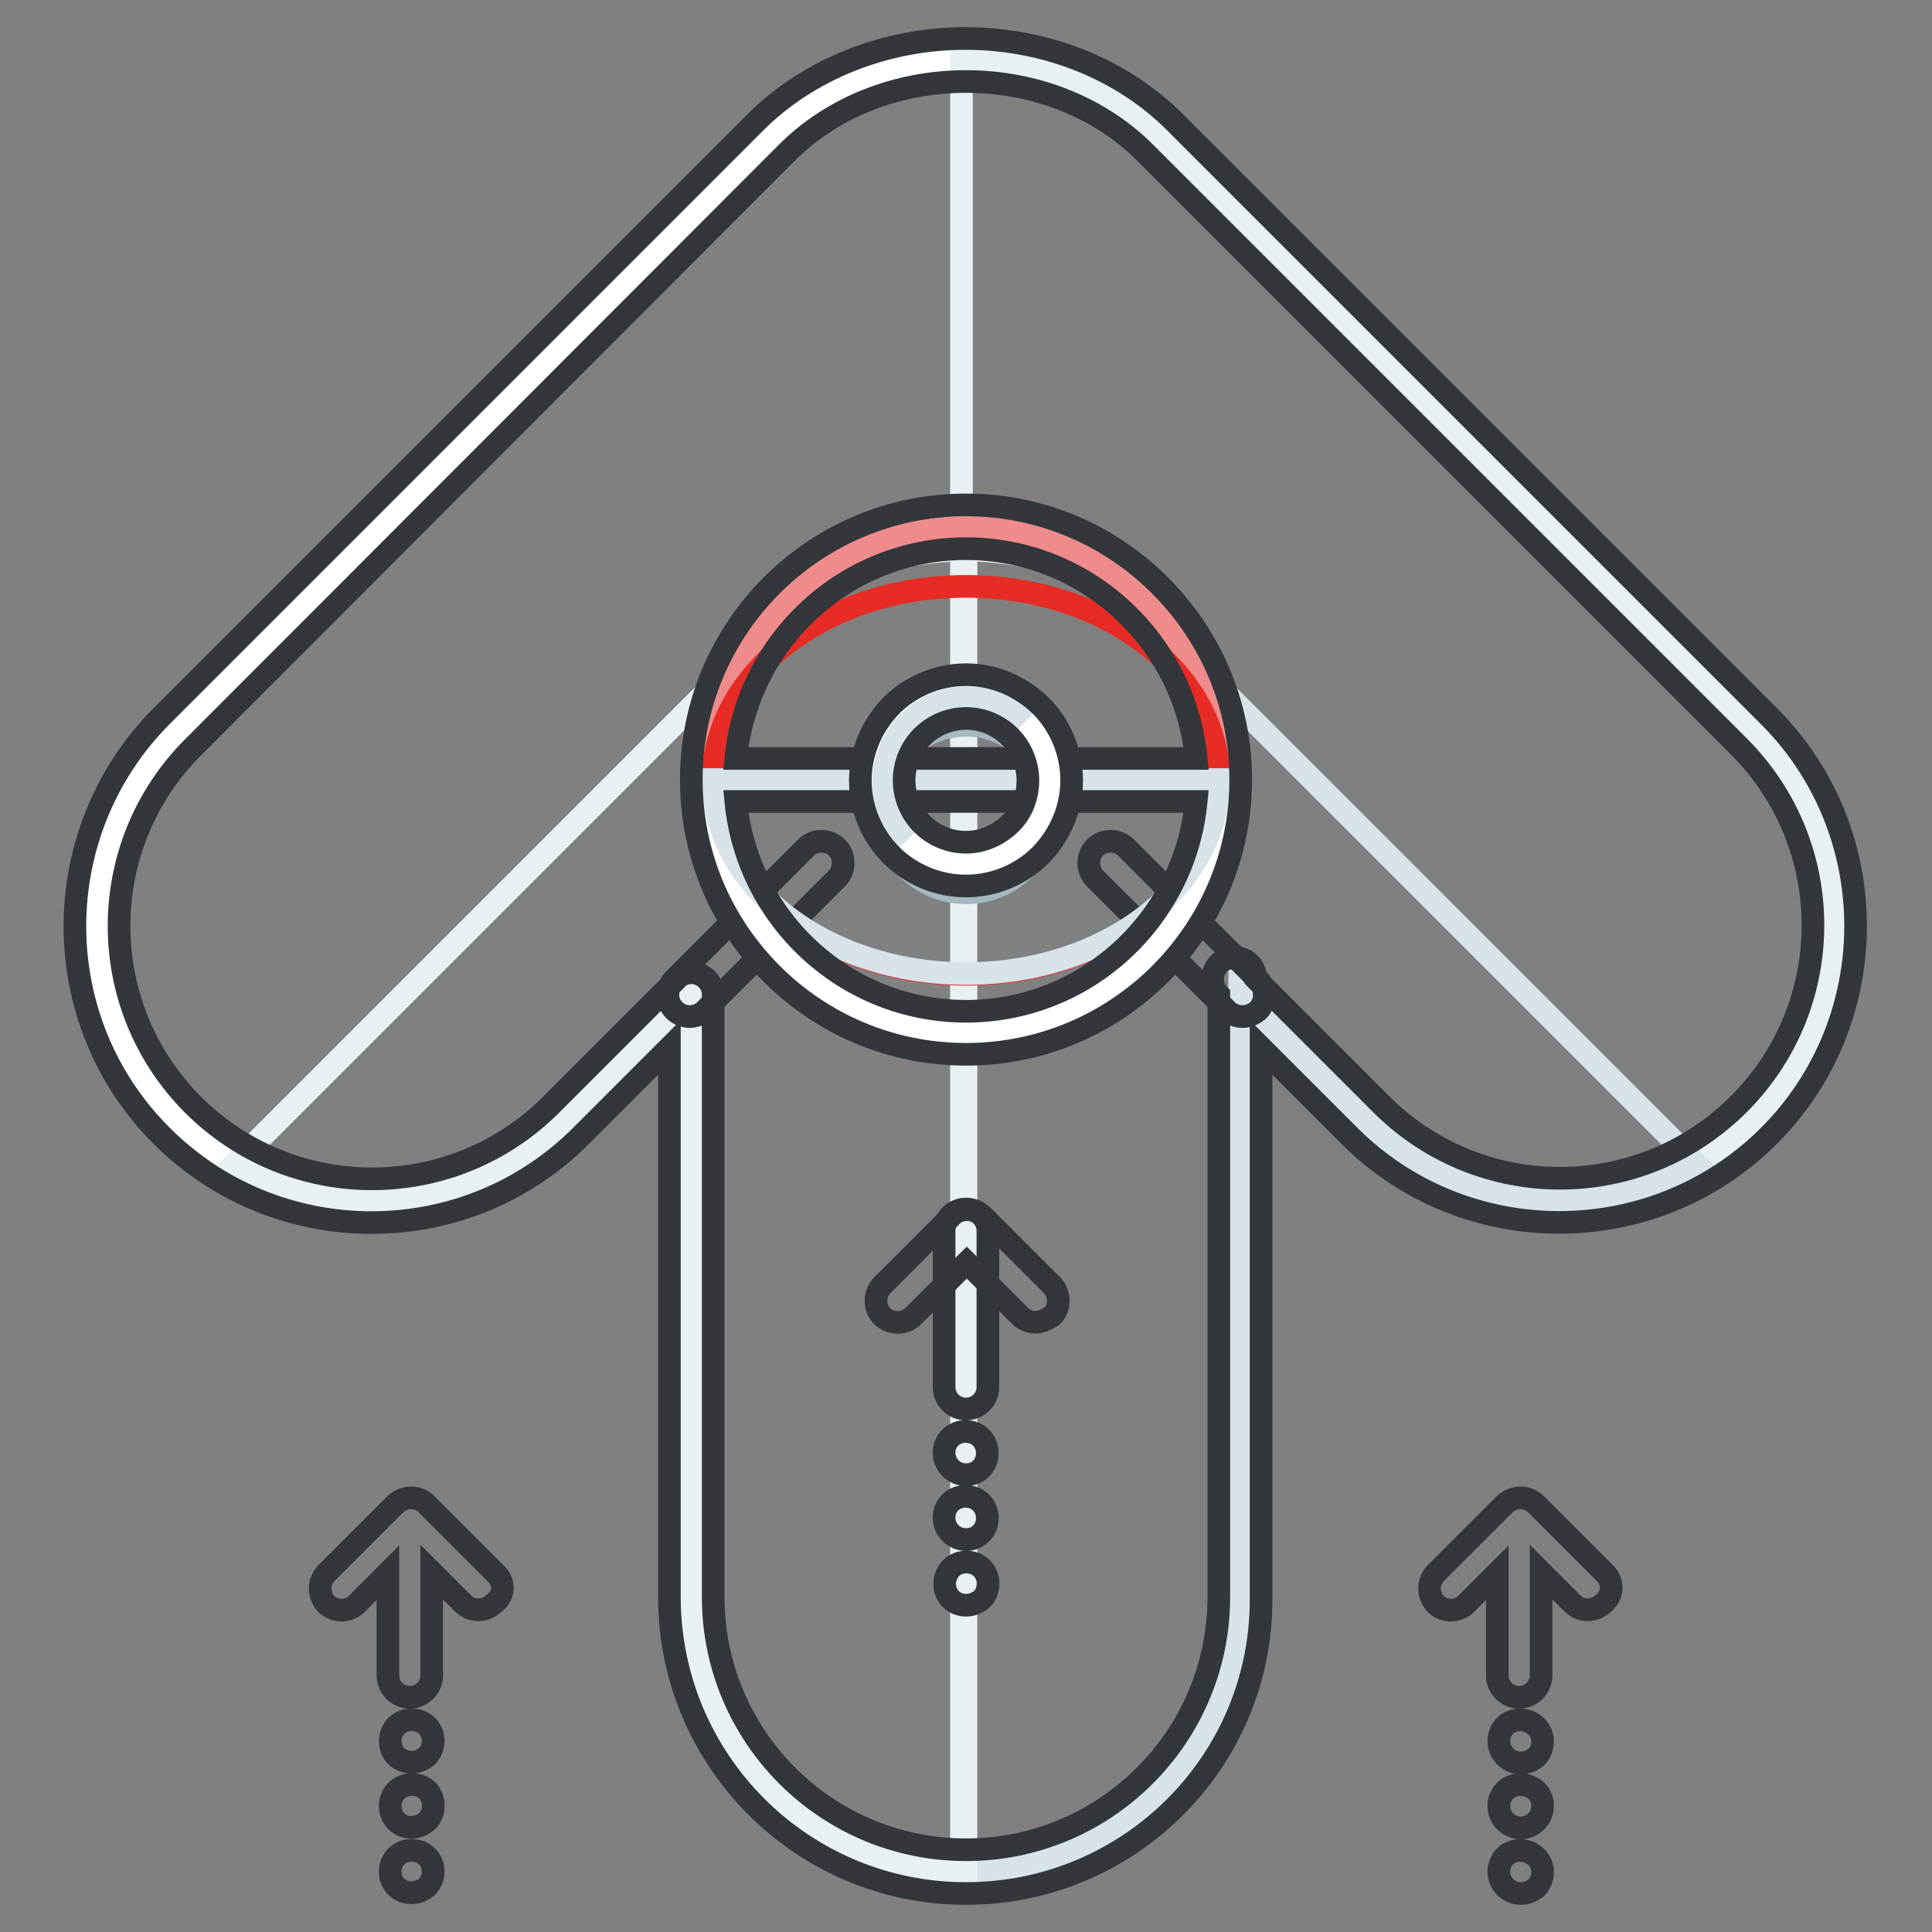 <?xml version="1.0" encoding="utf-8"?>
<!-- Svg Vector Icons : http://www.onlinewebfonts.com/icon -->
<!DOCTYPE svg PUBLIC "-//W3C//DTD SVG 1.1//EN" "http://www.w3.org/Graphics/SVG/1.1/DTD/svg11.dtd">
<svg version="1.1" xmlns="http://www.w3.org/2000/svg" xmlns:xlink="http://www.w3.org/1999/xlink" x="0px" y="0px" viewBox="0 0 256 256" enable-background="new 0 0 256 256" xml:space="preserve">
<rect x="0" y="0" width="256" height="256" fill="#808080" stroke="none"/>
<g> <path stroke-width="3" fill-opacity="0" stroke="#ffffff"  d="M23.5,96.9l78.7-78.7c13.7-13.7,37.8-13.6,51.5,0l78.7,78.7c14.2,14.2,14.2,37.3,0,51.5 c-14.2,14.2-37.3,14.2-51.5,0l-16.6-16.6v79.8c0,20.1-16.3,36.4-36.4,36.4c-20.1,0-36.4-16.3-36.4-36.4v-79.8L75,148.4 c-6.8,6.8-16.1,10.7-25.7,10.7c-9.3,0-18.6-3.6-25.7-10.7C9.3,134.2,9.3,111.2,23.5,96.9L23.5,96.9z"/> <path stroke-width="3" fill-opacity="0" stroke="#e8f0f3"  d="M127.5,8c9.6-0.1,19.3,3.3,26.2,10.2l78.7,78.7c14.2,14.2,14.2,37.3,0,51.5c-14.2,14.2-37.3,14.2-51.5,0 l-16.6-16.6v79.8c0,20.1-16.3,36.4-36.4,36.4c-0.2,0-0.3,0-0.5,0V8L127.5,8z"/> <path stroke-width="3" fill-opacity="0" stroke="#d7e3e8"  d="M75,148.4c-11.6,11.6-29.6,14-43.9,5.8l71.1-71.1c13.7-13.6,37.8-13.6,51.5,0l71.1,71.1 c-13.9,8-32,6.1-43.9-5.8l-16.6-16.6v79.8c0,20.1-16.3,36.4-36.4,36.4c-20.1,0-36.4-16.3-36.4-36.4v-79.8L75,148.4z"/> <path stroke-width="3" fill-opacity="0" stroke="#e8f0f3"  d="M128,72.8V248c-20.1,0-36.4-16.3-36.4-36.4v-79.8L75,148.4c-11.6,11.6-29.6,14-43.9,5.8l71.1-71.1 C109.1,76.2,118.5,72.8,128,72.8z"/> <path stroke-width="3" fill-opacity="0" stroke="#33363a"  d="M128,250.9c-21.7,0-39.3-17.6-39.3-39.3v-72.8L77,150.5c-7.4,7.4-17.3,11.5-27.8,11.5 c-10.4,0-20.4-4.1-27.8-11.5c-15.3-15.3-15.3-40.2,0-55.6l78.7-78.7c7-7,17.2-11.1,27.8-11.1h0c10.6,0,20.7,4,27.8,11.1l78.7,78.7 c15.3,15.3,15.3,40.3,0,55.6c-15.3,15.3-40.3,15.3-55.6,0l-11.7-11.7v72.8C167.3,233.3,149.7,250.9,128,250.9L128,250.9z  M91.6,128.9c1.6,0,2.9,1.3,2.9,2.9c0,0,0,0,0,0v79.8c0,18.5,15,33.5,33.5,33.5c18.5,0,33.5-15,33.5-33.5v-79.8 c-1.1-1.1-1.1-3,0-4.1c1.1-1.1,3-1.1,4.1,0c0.5,0.5,0.8,1.3,0.8,2l16.6,16.6c13.1,13.1,34.3,13.1,47.4,0 c13.1-13.1,13.1-34.3,0-47.4l-78.7-78.7c-6-6-14.6-9.4-23.7-9.4h0c-9.1,0-17.7,3.4-23.7,9.4L25.6,99c-13.1,13.1-13.1,34.3,0,47.4 c6.3,6.3,14.8,9.8,23.7,9.8c8.9,0,17.4-3.5,23.7-9.8l16.6-16.6C90.1,129.2,90.8,128.9,91.6,128.9z"/> <path stroke-width="3" fill-opacity="0" stroke="#33363a"  d="M164.6,134.7c-0.7,0-1.5-0.3-2-0.8l-17.5-17.5c-1.1-1.1-1.1-3,0-4.1s3-1.1,4.1,0l17.5,17.5 c1.1,1.1,1.1,3,0,4.1C166.1,134.4,165.4,134.7,164.6,134.7L164.6,134.7z M91.4,134.7c-1.6,0-2.9-1.3-2.9-2.9c0-0.8,0.3-1.5,0.8-2 l17.5-17.5c1.1-1.1,3-1.1,4.1,0c1.1,1.1,1.1,3,0,4.1l-17.5,17.5C92.9,134.4,92.1,134.7,91.4,134.7z"/> <path stroke-width="3" fill-opacity="0" stroke="#ef8b8b"  d="M161.5,103.4c0,18.5-15,33.5-33.5,33.5c-18.5,0-33.5-15-33.5-33.5c0-18.5,15-33.5,33.5-33.5 C146.5,69.8,161.5,84.8,161.5,103.4L161.5,103.4z"/> <path stroke-width="3" fill-opacity="0" stroke="#e72c25"  d="M161.5,103.4c0,14.2-15,25.7-33.5,25.7c-18.5,0-33.5-11.5-33.5-25.7c0-14.2,15-25.7,33.5-25.7 C146.5,77.7,161.5,89.2,161.5,103.4L161.5,103.4z"/> <path stroke-width="3" fill-opacity="0" stroke="#ffffff"  d="M94.5,103.4c0,18.5,15,33.5,33.5,33.5c18.5,0,33.5-15,33.5-33.5H94.5z"/> <path stroke-width="3" fill-opacity="0" stroke="#d7e3e8"  d="M128,129c18.5,0,33.5-11.5,33.5-25.7H94.5C94.5,117.5,109.5,129,128,129z"/> <path stroke-width="3" fill-opacity="0" stroke="#33363a"  d="M128,66.9c-20.1,0-36.4,16.3-36.4,36.4c0,20.1,16.3,36.4,36.4,36.4c20.1,0,36.4-16.3,36.4-36.4 C164.4,83.3,148.1,66.9,128,66.9z M128,72.7c15.9,0,29,12.2,30.5,27.8h-61C99,84.9,112.1,72.7,128,72.7z M128,134 c-15.9,0-29-12.2-30.5-27.8h61C157,121.8,143.9,134,128,134z"/> <path stroke-width="3" fill-opacity="0" stroke="#a5b8bf"  d="M116.9,107.2c0,6.1,5,11.1,11.1,11.1c6.1,0,11.1-5,11.1-11.1c0,0,0,0,0,0c0-6.1-5-11.1-11.1-11.1 C121.9,96.1,116.9,101.1,116.9,107.2C116.9,107.2,116.9,107.2,116.9,107.2z"/> <path stroke-width="3" fill-opacity="0" stroke="#ffffff"  d="M116.9,103.4c0,6.1,5,11.1,11.1,11.1c6.1,0,11.1-5,11.1-11.1c0,0,0,0,0,0c0-6.1-5-11.1-11.1-11.1 C121.9,92.3,116.9,97.3,116.9,103.4C116.9,103.4,116.9,103.4,116.9,103.4z"/> <path stroke-width="3" fill-opacity="0" stroke="#d7e3e8"  d="M120.2,111.3c-4.3-4.4-4.1-11.4,0.3-15.7c4.3-4.2,11.1-4.2,15.4,0"/> <path stroke-width="3" fill-opacity="0" stroke="#33363a"  d="M128,117.4c-3.7,0-7.3-1.5-9.9-4.1c-2.6-2.6-4.1-6.2-4.1-9.9c0-3.7,1.5-7.2,4.1-9.9 c2.6-2.6,6.2-4.1,9.9-4.1c3.7,0,7.2,1.5,9.9,4.1c2.6,2.6,4.1,6.2,4.1,9.9c0,3.7-1.5,7.2-4.1,9.9C135.3,115.9,131.7,117.4,128,117.4 z M128,95.2c-2.2,0-4.3,0.9-5.8,2.4c-1.5,1.5-2.4,3.6-2.4,5.8c0,2.2,0.9,4.3,2.4,5.8c1.5,1.5,3.6,2.4,5.8,2.4s4.2-0.9,5.8-2.4 c1.6-1.5,2.4-3.6,2.4-5.8c0-2.2-0.9-4.3-2.4-5.8h0C132.3,96.1,130.2,95.2,128,95.2L128,95.2z"/> <path stroke-width="3" fill-opacity="0" stroke="#33363a"  d="M137.2,175.2c-0.7,0-1.5-0.3-2-0.8l-7.1-7.1l-7.1,7.1c-1.1,1.1-3,1.1-4.1,0c-1.1-1.1-1.1-3,0-4.1l9.2-9.2 c1.1-1.1,3-1.1,4.1,0l9.2,9.2c1.1,1.1,1.1,3,0,4.1C138.6,174.9,137.9,175.2,137.2,175.2L137.2,175.2z"/> <path stroke-width="3" fill-opacity="0" stroke="#33363a"  d="M128,186.7c-1.6,0-2.9-1.3-2.9-2.9v-20.7c0-1.6,1.3-2.9,2.9-2.9c1.6,0,2.9,1.3,2.9,2.9c0,0,0,0,0,0v20.7 C130.9,185.4,129.6,186.7,128,186.7z M128,195.4c-1.6,0-2.9-1.3-2.9-2.9c0,0,0,0,0,0c0-0.8,0.3-1.5,0.8-2c1.1-1.1,3-1.1,4.1,0 c1.1,1.1,1.1,3,0,4.1C129.5,195.1,128.8,195.4,128,195.4z M128,204c-1.6,0-2.9-1.3-2.9-2.9c0,0,0,0,0,0c0-0.8,0.3-1.5,0.8-2 c1.1-1.1,3-1.1,4.1,0c1.1,1.1,1.1,3,0,4.1C129.5,203.7,128.8,204,128,204z M128,212.7c-0.8,0-1.5-0.3-2-0.8c-1.1-1.1-1.1-2.9,0-4.1 c0,0,0,0,0,0c1.1-1.1,3-1.1,4.1,0c1.1,1.1,1.1,3,0,4.1C129.5,212.4,128.8,212.7,128,212.7z"/> <path stroke-width="3" fill-opacity="0" stroke="#33363a"  d="M65.7,208.5l-9.2-9.2l0,0c-1.1-1.1-2.9-1.1-4.1,0c0,0,0,0,0,0l0,0l-9.2,9.2c-1.1,1.2-1,3,0.1,4.1 c1.1,1,2.8,1,3.9,0l4.2-4.2V222c0,1.6,1.3,2.9,2.9,2.9c1.6,0,2.9-1.3,2.9-2.9c0,0,0,0,0,0v-13.7l4.2,4.2c0.6,0.6,1.3,0.8,2,0.8 c0.7,0,1.5-0.3,2-0.8C66.9,211.4,66.9,209.6,65.7,208.5z M52.5,228.7c-0.5,0.5-0.8,1.3-0.8,2c0,0.8,0.3,1.5,0.8,2 c0.5,0.5,1.3,0.8,2,0.8c0.8,0,1.5-0.3,2.1-0.8c0.5-0.5,0.8-1.3,0.8-2c0-0.8-0.3-1.5-0.8-2C55.5,227.6,53.6,227.6,52.5,228.7z  M52.5,237.3c-0.5,0.5-0.8,1.3-0.8,2c0,0.8,0.3,1.5,0.8,2c1.1,1.1,2.9,1.1,4.1,0c0.5-0.5,0.9-1.3,0.8-2.1c0-0.8-0.3-1.5-0.8-2 C55.5,236.2,53.6,236.2,52.5,237.3z M52.5,246c-0.5,0.5-0.8,1.3-0.8,2c0,0.8,0.3,1.5,0.8,2c0.5,0.5,1.3,0.8,2,0.8 c0.8,0,1.5-0.3,2.1-0.8c0.5-0.5,0.8-1.3,0.8-2c0-0.8-0.3-1.5-0.8-2C55.5,244.9,53.6,244.9,52.5,246z"/> <path stroke-width="3" fill-opacity="0" stroke="#33363a"  d="M212.7,208.5l-9.2-9.2l0,0c-1.1-1.1-2.9-1.1-4.1,0c0,0,0,0,0,0l0,0l-9.2,9.2c-1.1,1.2-1,3,0.1,4.1 c1.1,1,2.8,1,3.9,0l4.2-4.2V222c0,1.6,1.3,2.9,2.9,2.9c1.6,0,2.9-1.3,2.9-2.9c0,0,0,0,0,0v-13.7l4.2,4.2c0.6,0.6,1.3,0.8,2,0.8 s1.5-0.3,2-0.8C213.8,211.4,213.8,209.6,212.7,208.5L212.7,208.5z M199.4,228.7c-0.5,0.5-0.8,1.3-0.8,2c0,1.6,1.3,2.9,2.9,2.9 c0.8,0,1.5-0.3,2.1-0.8c0.5-0.5,0.8-1.3,0.8-2c0-0.8-0.3-1.5-0.8-2C202.4,227.6,200.5,227.6,199.4,228.7z M199.4,237.3 c-0.5,0.5-0.8,1.3-0.8,2c0,1.6,1.3,2.9,2.9,2.9c0.8,0,1.5-0.3,2.1-0.9c0.5-0.5,0.8-1.3,0.8-2c0-0.8-0.3-1.5-0.8-2 C202.4,236.2,200.5,236.2,199.4,237.3z M199.4,246c-0.5,0.5-0.8,1.3-0.8,2c0,1.6,1.3,2.9,2.9,2.9c0.8,0,1.5-0.3,2.1-0.8 c0.5-0.5,0.8-1.3,0.8-2c0-0.8-0.3-1.5-0.8-2C202.4,244.9,200.5,244.9,199.4,246z"/></g>
</svg>